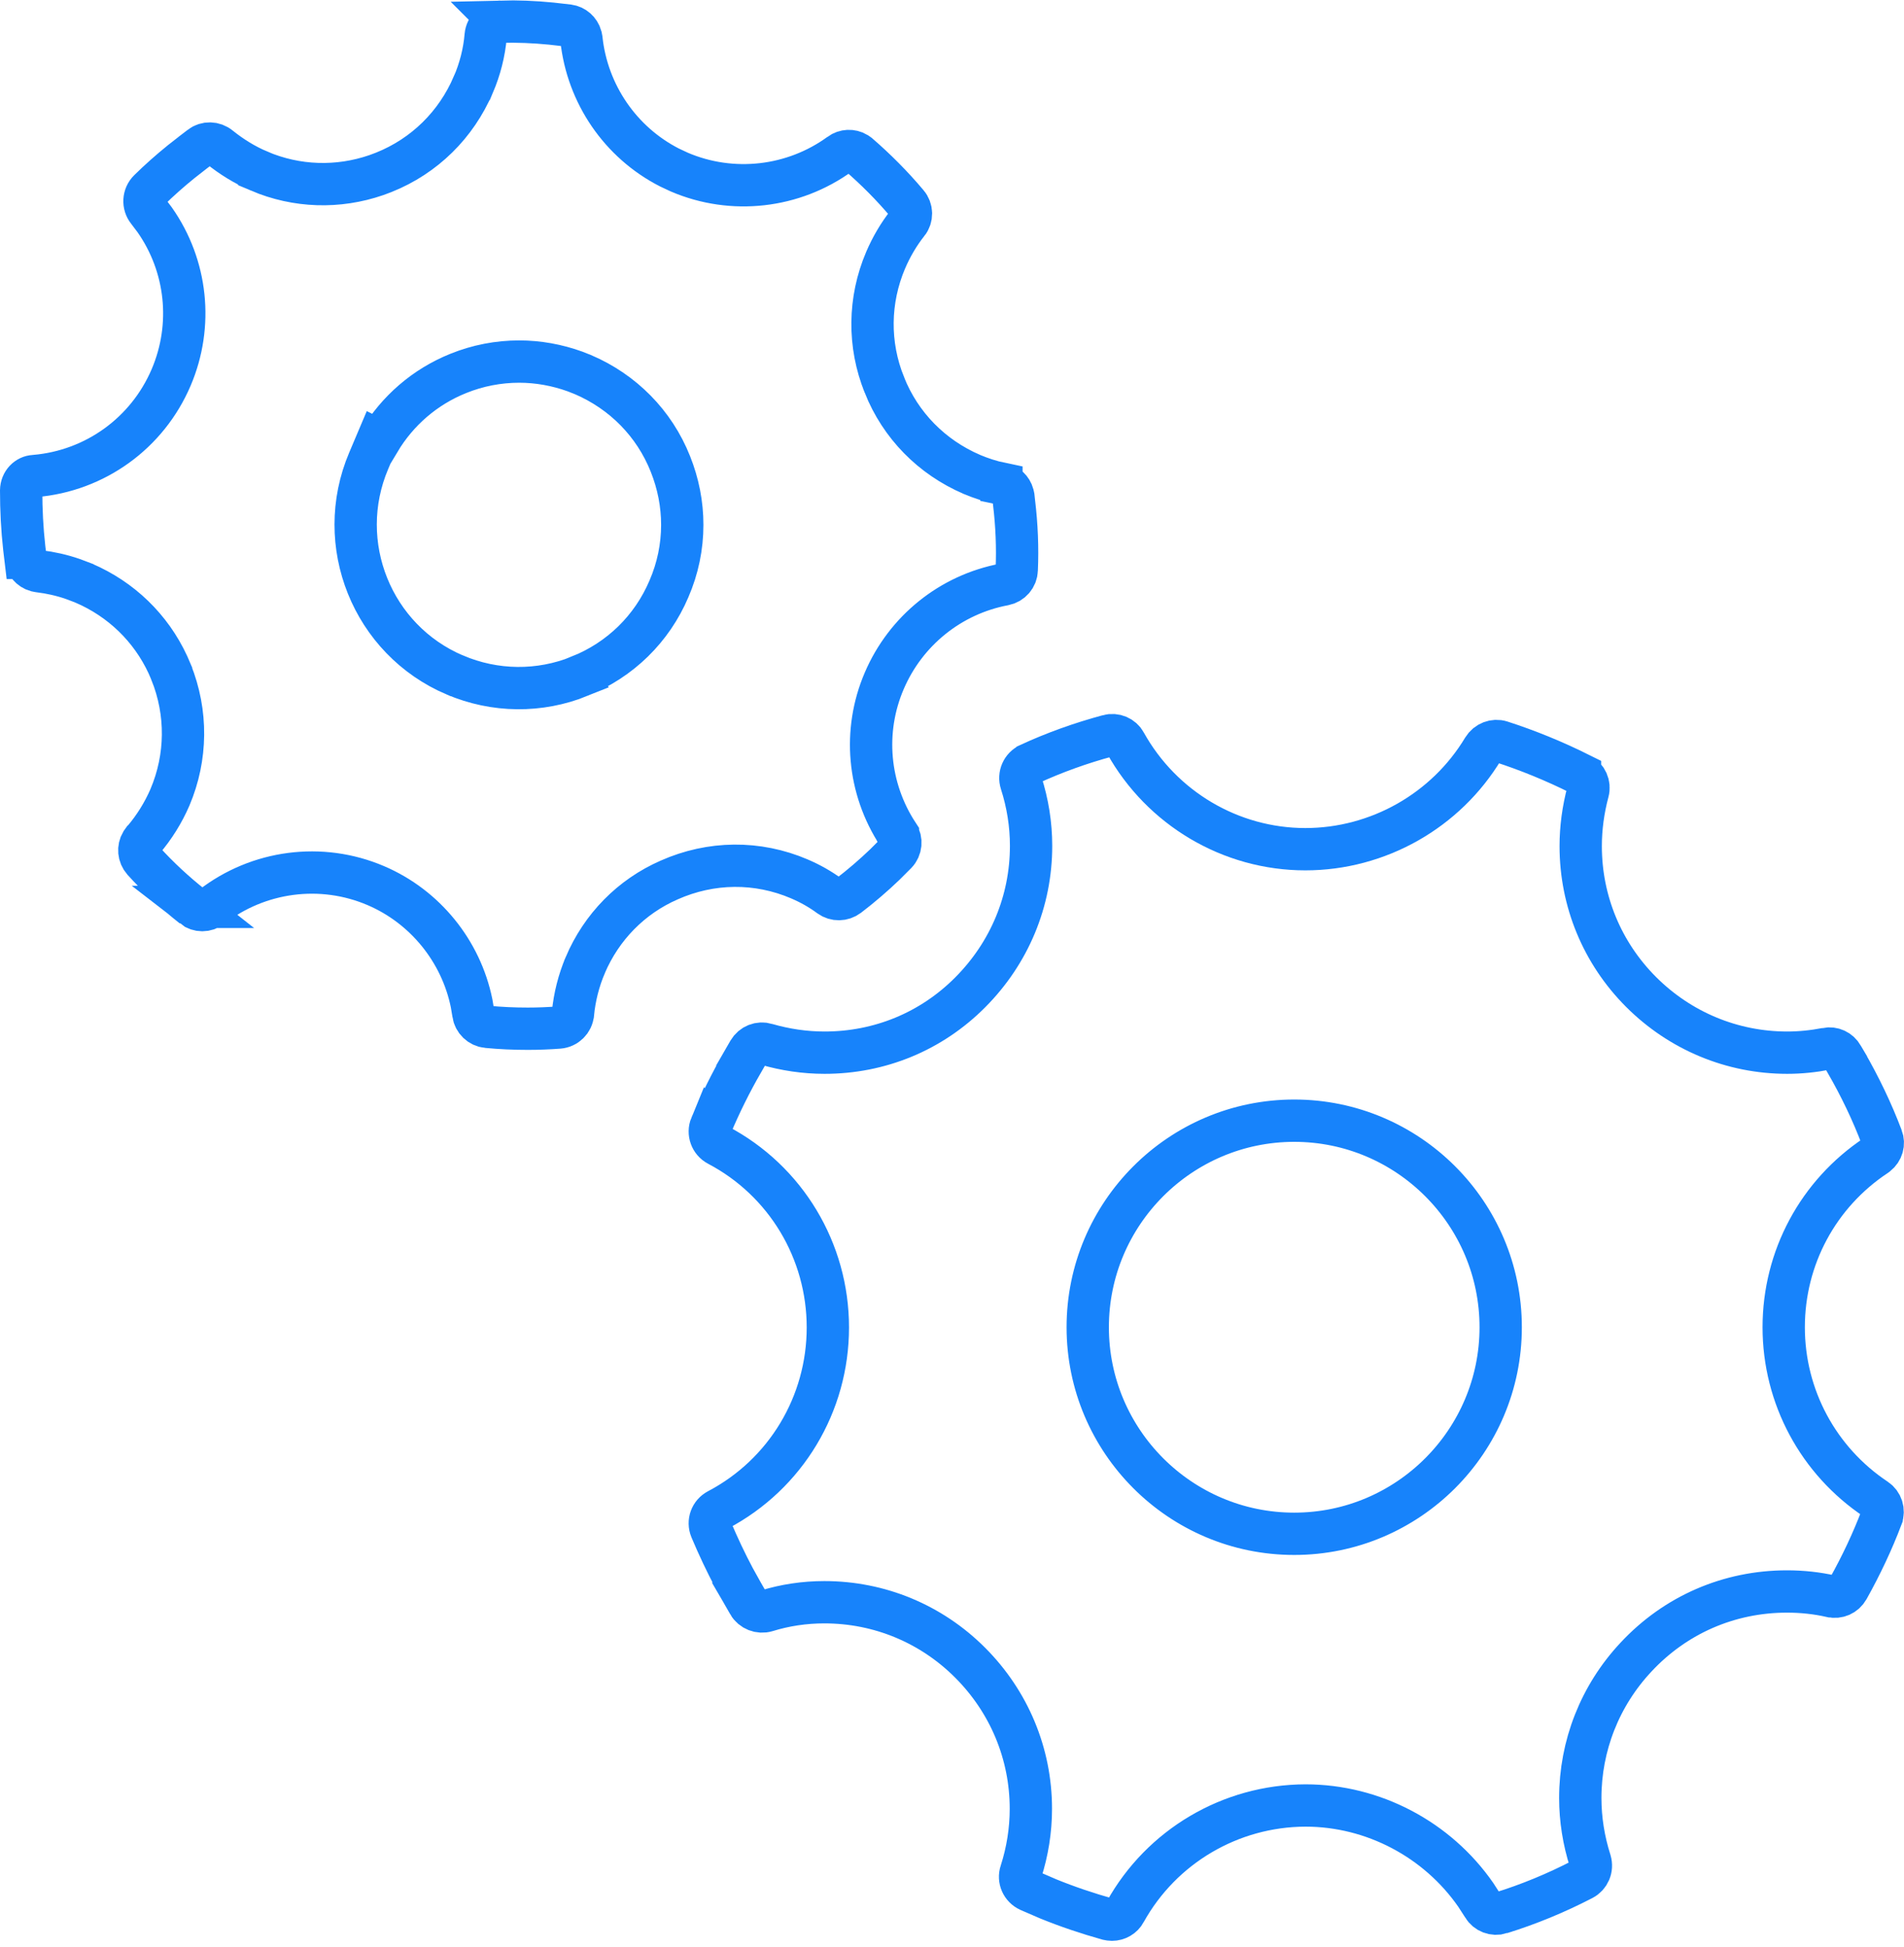 <svg width="45" height="46" viewBox="0 0 45 46" fill="none" xmlns="http://www.w3.org/2000/svg">
<path d="M26.191 17.384C26.353 17.339 26.522 17.414 26.596 17.552L26.599 17.558C27.458 19.099 29.086 20.067 30.851 20.067C32.57 20.067 34.175 19.156 35.056 17.689C35.145 17.543 35.319 17.477 35.474 17.526C36.104 17.729 36.734 17.986 37.343 18.29V18.291C37.5 18.372 37.575 18.549 37.531 18.708L37.529 18.715C37.418 19.133 37.359 19.564 37.359 19.993C37.359 21.295 37.867 22.52 38.785 23.439C39.707 24.361 40.937 24.875 42.24 24.875C42.552 24.875 42.862 24.842 43.164 24.784L43.166 24.783C43.319 24.753 43.469 24.823 43.545 24.957L43.548 24.963L43.628 25.098V25.099C43.961 25.677 44.246 26.271 44.475 26.877L44.476 26.879C44.532 27.024 44.486 27.187 44.36 27.286L44.336 27.304C42.969 28.211 42.157 29.724 42.157 31.363C42.157 33.003 42.974 34.52 44.335 35.427L44.338 35.429C44.474 35.519 44.532 35.696 44.471 35.852L44.471 35.855C44.255 36.423 43.989 36.989 43.679 37.543C43.596 37.69 43.438 37.757 43.282 37.721H43.279C42.944 37.645 42.595 37.607 42.235 37.607C40.865 37.607 39.596 38.158 38.663 39.161C37.814 40.069 37.349 41.25 37.349 42.488C37.349 42.992 37.43 43.494 37.584 43.977C37.636 44.152 37.557 44.329 37.405 44.407L37.403 44.408C36.772 44.735 36.124 45.001 35.472 45.203L35.471 45.204C35.307 45.255 35.136 45.186 35.054 45.048L35.053 45.045L34.879 44.776C33.97 43.466 32.455 42.664 30.856 42.664H30.855C29.083 42.669 27.454 43.63 26.595 45.174L26.593 45.179C26.53 45.294 26.41 45.363 26.279 45.363C26.252 45.363 26.219 45.358 26.182 45.35C25.702 45.215 25.228 45.056 24.772 44.87L24.321 44.675C24.151 44.597 24.07 44.408 24.127 44.238L24.129 44.233C24.283 43.753 24.364 43.25 24.364 42.742C24.364 41.439 23.849 40.21 22.927 39.288C22.009 38.37 20.785 37.861 19.483 37.861C19.014 37.861 18.553 37.93 18.117 38.065C17.954 38.113 17.777 38.044 17.692 37.897H17.693L17.544 37.638L17.349 37.287C17.158 36.928 16.975 36.542 16.804 36.136C16.731 35.96 16.804 35.765 16.967 35.681L16.97 35.679C18.573 34.834 19.566 33.178 19.566 31.368C19.566 29.559 18.573 27.902 16.97 27.058L16.968 27.057C16.805 26.971 16.732 26.773 16.803 26.601L16.804 26.602C17.031 26.065 17.276 25.575 17.55 25.098L17.549 25.097L17.696 24.842C17.782 24.695 17.952 24.628 18.112 24.676L18.117 24.678C18.557 24.805 19.017 24.875 19.488 24.875C20.788 24.875 22.009 24.377 22.933 23.447C23.854 22.521 24.369 21.297 24.369 19.988C24.369 19.48 24.288 18.978 24.134 18.498C24.076 18.32 24.161 18.132 24.326 18.057L24.327 18.056C24.914 17.785 25.54 17.56 26.189 17.385L26.191 17.384ZM30.588 26.482C27.896 26.483 25.708 28.672 25.708 31.363C25.708 34.055 27.896 36.244 30.588 36.244C33.279 36.244 35.468 34.055 35.468 31.363C35.468 28.671 33.279 26.482 30.588 26.482Z" stroke="#1783FB"/>
<path d="M11.83 0.512C12.225 0.502 12.626 0.518 13.029 0.558L13.435 0.604C13.575 0.623 13.691 0.725 13.73 0.864L13.742 0.926C13.882 2.224 14.664 3.364 15.819 3.956L16.056 4.067C17.306 4.602 18.753 4.437 19.85 3.639L19.851 3.638C19.97 3.551 20.125 3.546 20.244 3.617L20.294 3.652C20.696 4 21.084 4.388 21.444 4.816L21.445 4.817C21.556 4.948 21.559 5.137 21.452 5.27L21.449 5.272C21.238 5.54 21.067 5.833 20.932 6.147L20.931 6.149C20.53 7.094 20.517 8.141 20.901 9.093V9.094C21.282 10.054 22.023 10.803 22.967 11.209L22.973 11.212C23.189 11.302 23.42 11.379 23.668 11.43V11.431C23.8 11.459 23.904 11.558 23.94 11.687L23.952 11.743L23.966 11.872L23.967 11.879C24.031 12.409 24.053 12.947 24.03 13.465V13.469C24.024 13.635 23.904 13.777 23.735 13.81C22.464 14.048 21.403 14.908 20.898 16.09C20.39 17.275 20.512 18.631 21.222 19.714V19.715C21.313 19.854 21.296 20.042 21.18 20.162L20.913 20.429C20.641 20.69 20.352 20.938 20.047 21.171C19.918 21.269 19.742 21.272 19.612 21.178C19.393 21.016 19.15 20.878 18.893 20.769H18.894C17.901 20.344 16.803 20.356 15.815 20.795C14.915 21.188 14.216 21.906 13.832 22.806V22.807C13.678 23.17 13.579 23.56 13.541 23.955L13.54 23.958C13.524 24.128 13.386 24.267 13.207 24.281C12.967 24.299 12.721 24.309 12.476 24.309C12.149 24.309 11.826 24.295 11.51 24.264H11.509C11.345 24.248 11.21 24.117 11.188 23.956V23.955L11.146 23.707C10.895 22.474 10.044 21.423 8.881 20.927C7.591 20.376 6.105 20.575 5.004 21.428L5.002 21.43C4.872 21.532 4.69 21.532 4.56 21.43H4.561C4.131 21.092 3.739 20.727 3.385 20.336C3.277 20.213 3.265 20.04 3.342 19.91L3.38 19.857L3.386 19.852C3.643 19.551 3.856 19.211 4.016 18.843L4.017 18.84C4.418 17.894 4.429 16.841 4.044 15.884V15.883L3.968 15.707C3.566 14.839 2.865 14.161 1.98 13.78L1.977 13.778L1.72 13.681C1.461 13.592 1.195 13.532 0.923 13.499L0.917 13.498L0.857 13.486C0.722 13.448 0.62 13.332 0.602 13.183H0.601L0.573 12.948C0.523 12.502 0.5 12.045 0.5 11.59C0.502 11.393 0.649 11.257 0.803 11.25L0.813 11.249L0.823 11.248C2.249 11.127 3.483 10.235 4.045 8.919C4.571 7.686 4.42 6.281 3.655 5.193L3.494 4.98C3.379 4.836 3.39 4.627 3.523 4.496C3.762 4.261 4.018 4.034 4.284 3.819L4.554 3.608L4.556 3.606L4.743 3.463L4.744 3.462C4.87 3.365 5.056 3.366 5.188 3.476L5.193 3.48C5.467 3.7 5.78 3.897 6.126 4.043V4.044C7.014 4.421 7.99 4.449 8.892 4.139L9.071 4.072C10.036 3.686 10.78 2.946 11.185 2.003L11.187 2.002C11.345 1.631 11.445 1.244 11.479 0.843C11.495 0.662 11.644 0.519 11.831 0.513L11.83 0.512ZM12.27 8.544C11.784 8.544 11.293 8.637 10.831 8.824C10.039 9.143 9.394 9.705 8.965 10.422L8.921 10.4L8.713 10.891C7.882 12.85 8.795 15.119 10.751 15.951H10.752C11.697 16.352 12.75 16.364 13.703 15.979L13.702 15.977C14.658 15.593 15.408 14.861 15.81 13.915C16.02 13.431 16.125 12.918 16.125 12.403C16.125 11.912 16.03 11.427 15.844 10.962C15.462 10.002 14.722 9.258 13.78 8.853L13.776 8.852L13.595 8.78C13.167 8.625 12.719 8.544 12.27 8.544Z" stroke="#1783FB"/>
</svg>
